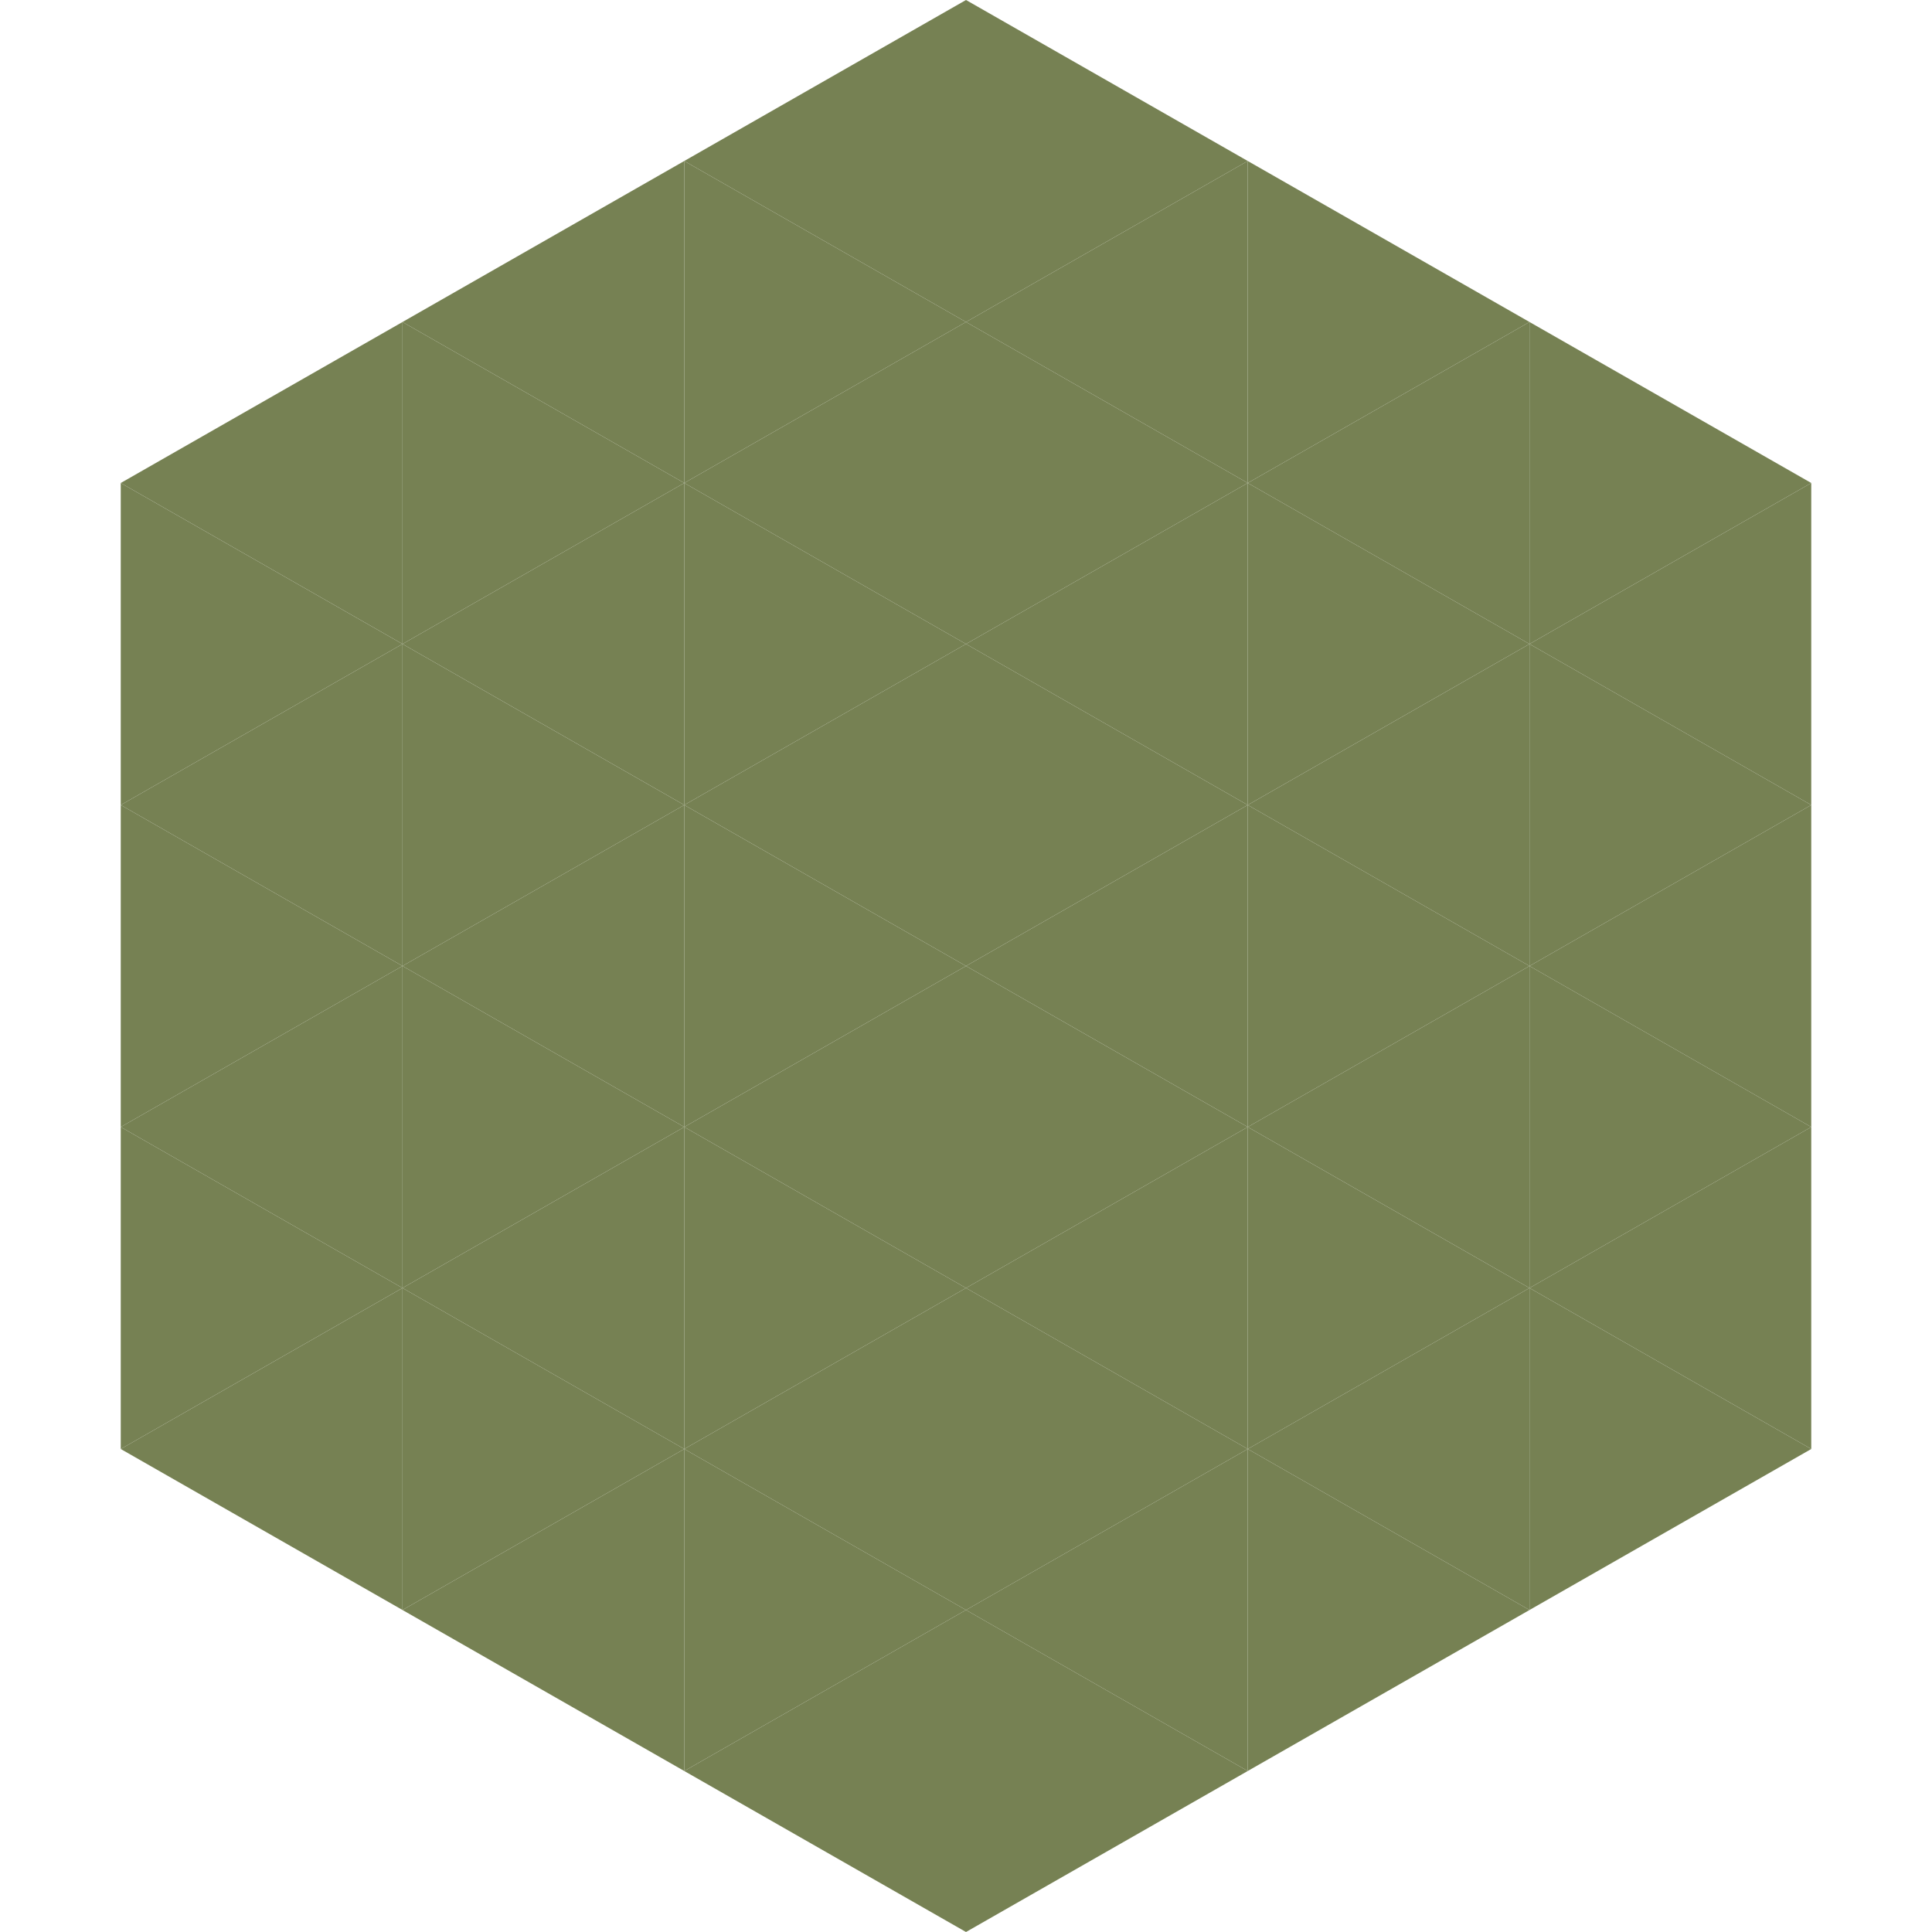 <?xml version="1.0"?>
<!-- Generated by SVGo -->
<svg width="240" height="240"
     xmlns="http://www.w3.org/2000/svg"
     xmlns:xlink="http://www.w3.org/1999/xlink">
<polygon points="50,40 15,60 50,80" style="fill:rgb(118,129,83)" />
<polygon points="190,40 225,60 190,80" style="fill:rgb(118,129,83)" />
<polygon points="15,60 50,80 15,100" style="fill:rgb(118,129,83)" />
<polygon points="225,60 190,80 225,100" style="fill:rgb(118,129,83)" />
<polygon points="50,80 15,100 50,120" style="fill:rgb(118,129,83)" />
<polygon points="190,80 225,100 190,120" style="fill:rgb(118,129,83)" />
<polygon points="15,100 50,120 15,140" style="fill:rgb(118,129,83)" />
<polygon points="225,100 190,120 225,140" style="fill:rgb(118,129,83)" />
<polygon points="50,120 15,140 50,160" style="fill:rgb(118,129,83)" />
<polygon points="190,120 225,140 190,160" style="fill:rgb(118,129,83)" />
<polygon points="15,140 50,160 15,180" style="fill:rgb(118,129,83)" />
<polygon points="225,140 190,160 225,180" style="fill:rgb(118,129,83)" />
<polygon points="50,160 15,180 50,200" style="fill:rgb(118,129,83)" />
<polygon points="190,160 225,180 190,200" style="fill:rgb(118,129,83)" />
<polygon points="15,180 50,200 15,220" style="fill:rgb(255,255,255); fill-opacity:0" />
<polygon points="225,180 190,200 225,220" style="fill:rgb(255,255,255); fill-opacity:0" />
<polygon points="50,0 85,20 50,40" style="fill:rgb(255,255,255); fill-opacity:0" />
<polygon points="190,0 155,20 190,40" style="fill:rgb(255,255,255); fill-opacity:0" />
<polygon points="85,20 50,40 85,60" style="fill:rgb(118,129,83)" />
<polygon points="155,20 190,40 155,60" style="fill:rgb(118,129,83)" />
<polygon points="50,40 85,60 50,80" style="fill:rgb(118,129,83)" />
<polygon points="190,40 155,60 190,80" style="fill:rgb(118,129,83)" />
<polygon points="85,60 50,80 85,100" style="fill:rgb(118,129,83)" />
<polygon points="155,60 190,80 155,100" style="fill:rgb(118,129,83)" />
<polygon points="50,80 85,100 50,120" style="fill:rgb(118,129,83)" />
<polygon points="190,80 155,100 190,120" style="fill:rgb(118,129,83)" />
<polygon points="85,100 50,120 85,140" style="fill:rgb(118,129,83)" />
<polygon points="155,100 190,120 155,140" style="fill:rgb(118,129,83)" />
<polygon points="50,120 85,140 50,160" style="fill:rgb(118,129,83)" />
<polygon points="190,120 155,140 190,160" style="fill:rgb(118,129,83)" />
<polygon points="85,140 50,160 85,180" style="fill:rgb(118,129,83)" />
<polygon points="155,140 190,160 155,180" style="fill:rgb(118,129,83)" />
<polygon points="50,160 85,180 50,200" style="fill:rgb(118,129,83)" />
<polygon points="190,160 155,180 190,200" style="fill:rgb(118,129,83)" />
<polygon points="85,180 50,200 85,220" style="fill:rgb(118,129,83)" />
<polygon points="155,180 190,200 155,220" style="fill:rgb(118,129,83)" />
<polygon points="120,0 85,20 120,40" style="fill:rgb(118,129,83)" />
<polygon points="120,0 155,20 120,40" style="fill:rgb(118,129,83)" />
<polygon points="85,20 120,40 85,60" style="fill:rgb(118,129,83)" />
<polygon points="155,20 120,40 155,60" style="fill:rgb(118,129,83)" />
<polygon points="120,40 85,60 120,80" style="fill:rgb(118,129,83)" />
<polygon points="120,40 155,60 120,80" style="fill:rgb(118,129,83)" />
<polygon points="85,60 120,80 85,100" style="fill:rgb(118,129,83)" />
<polygon points="155,60 120,80 155,100" style="fill:rgb(118,129,83)" />
<polygon points="120,80 85,100 120,120" style="fill:rgb(118,129,83)" />
<polygon points="120,80 155,100 120,120" style="fill:rgb(118,129,83)" />
<polygon points="85,100 120,120 85,140" style="fill:rgb(118,129,83)" />
<polygon points="155,100 120,120 155,140" style="fill:rgb(118,129,83)" />
<polygon points="120,120 85,140 120,160" style="fill:rgb(118,129,83)" />
<polygon points="120,120 155,140 120,160" style="fill:rgb(118,129,83)" />
<polygon points="85,140 120,160 85,180" style="fill:rgb(118,129,83)" />
<polygon points="155,140 120,160 155,180" style="fill:rgb(118,129,83)" />
<polygon points="120,160 85,180 120,200" style="fill:rgb(118,129,83)" />
<polygon points="120,160 155,180 120,200" style="fill:rgb(118,129,83)" />
<polygon points="85,180 120,200 85,220" style="fill:rgb(118,129,83)" />
<polygon points="155,180 120,200 155,220" style="fill:rgb(118,129,83)" />
<polygon points="120,200 85,220 120,240" style="fill:rgb(118,129,83)" />
<polygon points="120,200 155,220 120,240" style="fill:rgb(118,129,83)" />
<polygon points="85,220 120,240 85,260" style="fill:rgb(255,255,255); fill-opacity:0" />
<polygon points="155,220 120,240 155,260" style="fill:rgb(255,255,255); fill-opacity:0" />
</svg>
